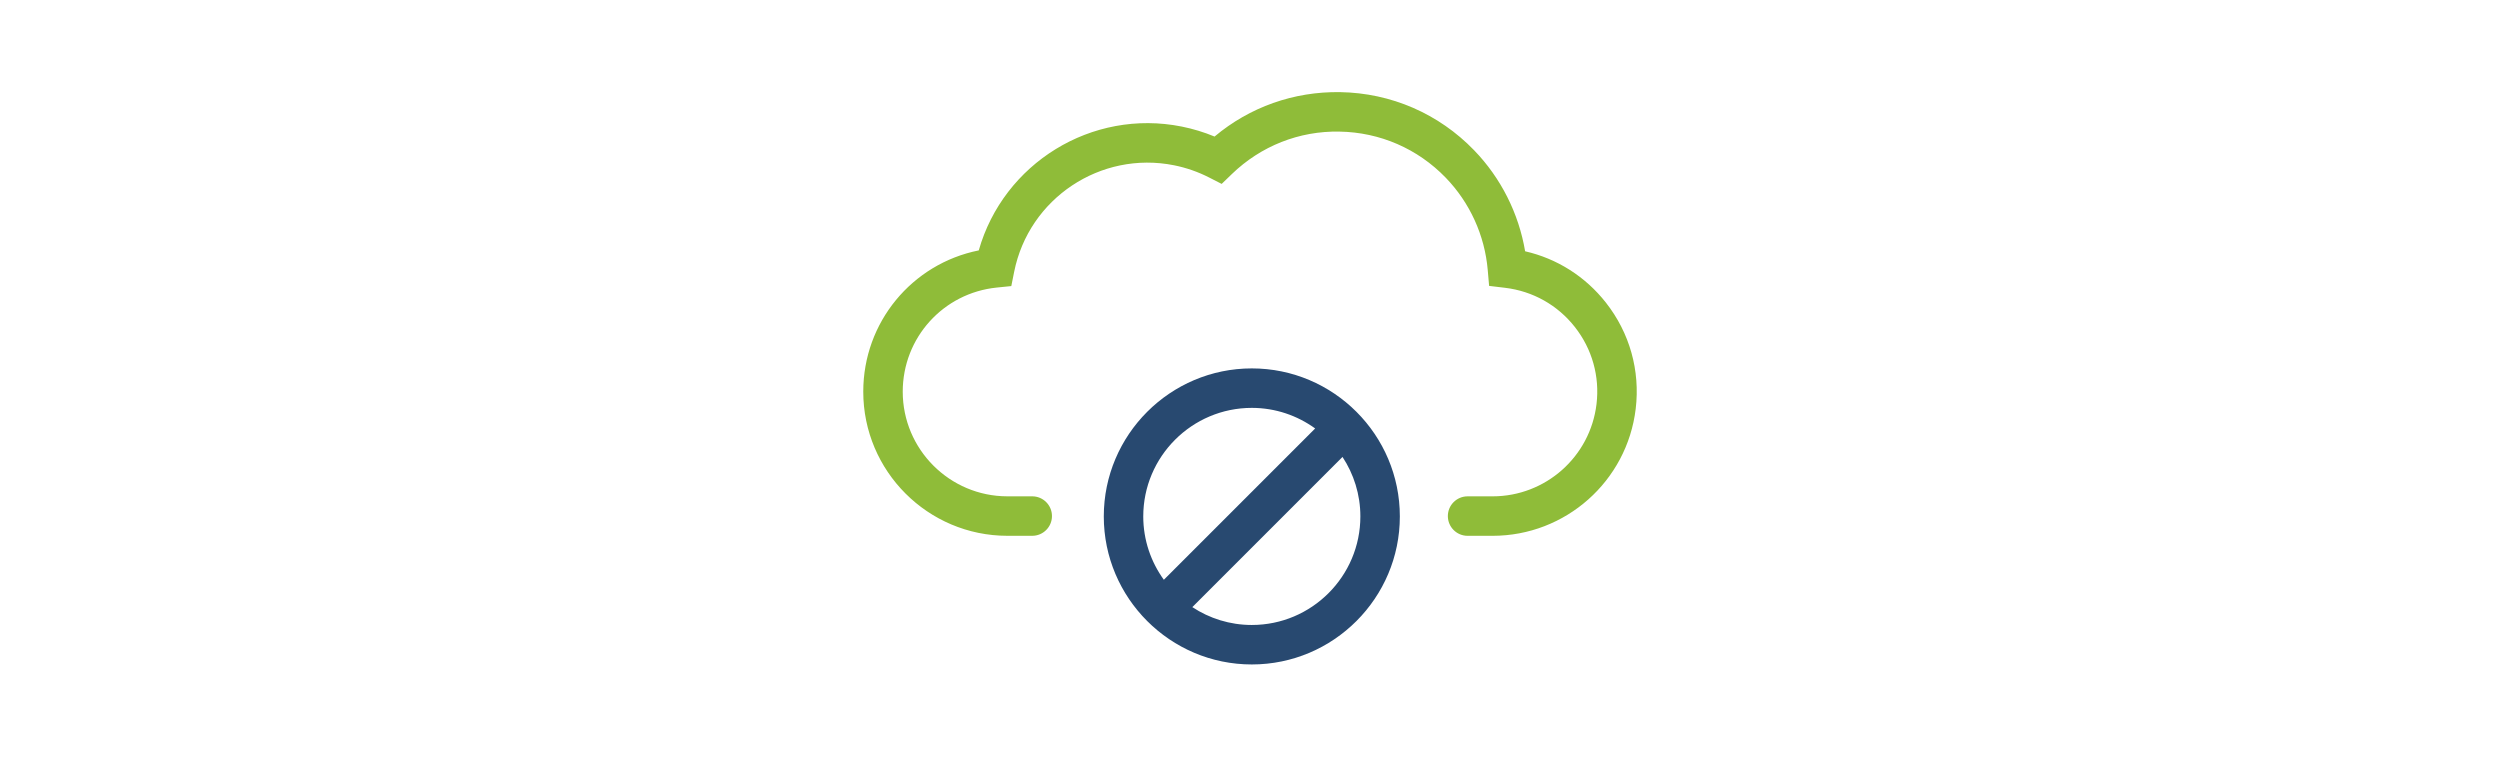 <?xml version="1.0" encoding="UTF-8"?><svg id="a" xmlns="http://www.w3.org/2000/svg" viewBox="0 0 380 115"><path d="M226.878,81.444h-3.804c-1.657,0-3-1.343-3-3s1.343-3,3-3h3.801c8.051,0,14.838-6.021,15.795-14.015.505-4.219-.663-8.381-3.289-11.721s-6.395-5.457-10.613-5.962l-2.423-.29-.21-2.431c-.452-5.247-2.717-10.222-6.378-14.009-4.27-4.418-10.004-6.908-16.146-7.012-6.126-.127-11.958,2.19-16.375,6.46l-1.541,1.489-1.909-.975c-1.682-.859-3.476-1.484-5.332-1.856-11.166-2.232-22.065,5.028-24.301,16.19l-.435,2.172-2.203.224c-8.15.829-14.297,7.631-14.299,15.822-.002,8.771,7.132,15.909,15.904,15.912h3.779c1.657,0,3,1.343,3,3s-1.343,3-3,3h-3.78c-12.081-.003-21.906-9.834-21.903-21.914.002-10.553,7.411-19.432,17.555-21.468,3.759-13.219,17.16-21.568,30.862-18.821,1.709.343,3.377.851,4.98,1.517,5.347-4.486,12.049-6.866,19.101-6.751,7.744.131,14.975,3.271,20.358,8.841,4.073,4.214,6.776,9.595,7.747,15.349,4.857,1.114,9.155,3.831,12.279,7.805,3.616,4.6,5.225,10.332,4.529,16.142-1.317,11.008-10.666,19.301-21.749,19.302Z" fill="#8fbc39" stroke-width="0"/><path d="M190.276,55.997c-12.406,0-22.5,10.094-22.5,22.5s10.094,22.5,22.5,22.5,22.5-10.094,22.5-22.5-10.094-22.5-22.5-22.5ZM173.776,78.497c0-9.098,7.402-16.5,16.5-16.5,3.595,0,6.915,1.169,9.629,3.129l-23,23c-1.96-2.714-3.129-6.034-3.129-9.629ZM190.276,94.997c-3.338,0-6.443-1.004-9.043-2.715l22.828-22.828c1.711,2.6,2.715,5.705,2.715,9.043,0,9.098-7.402,16.5-16.5,16.5Z" fill="#284970" stroke-width="0"/></svg>